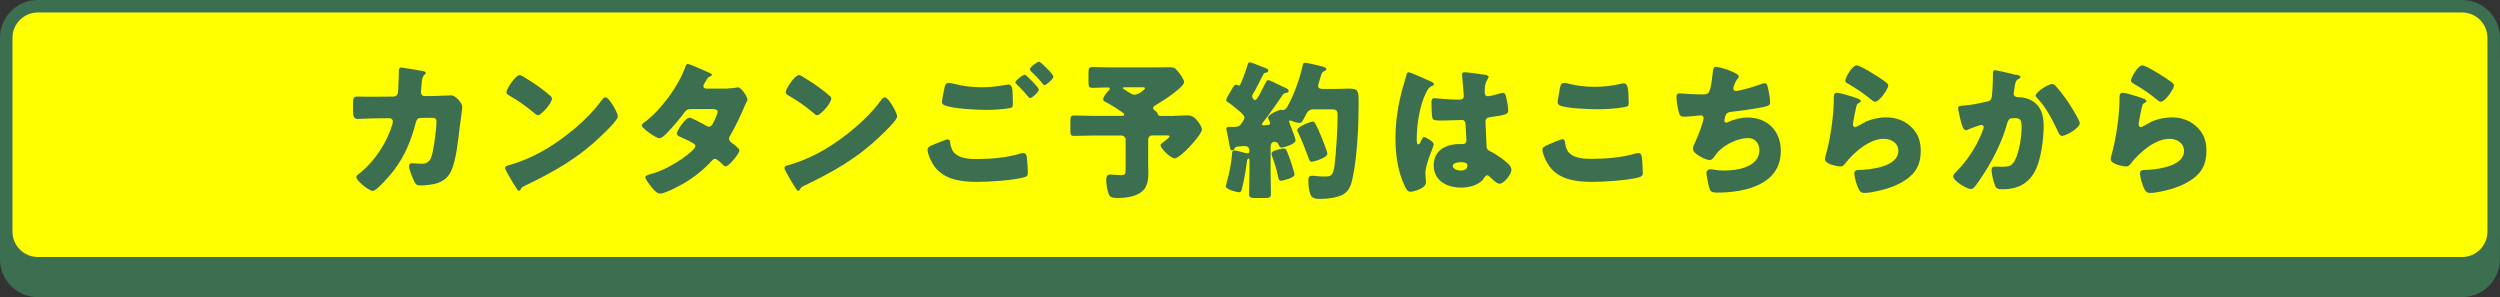 <?xml version="1.0" encoding="UTF-8"?>
<svg id="_レイヤー_2" data-name="レイヤー 2" xmlns="http://www.w3.org/2000/svg" viewBox="0 0 300.76 35.75">
  <rect x="0" y="0" width="300.76" height="35.75" fill="#333333" stroke="none"/>
  <defs>
    <style>
      .cls-1 {
        fill: #3c6e50;
      }

      .cls-1, .cls-2, .cls-3 {
        stroke-width: 0px;
      }

      .cls-2 {
        fill: #fff;
      }

      .cls-3 {
        fill: #ff0;
      }
    </style>
  </defs>
  <g id="_情報" data-name="情報">
    <g>
      <g>
        <rect class="cls-1" x=".75" y="4.07" width="299.26" height="30.93" rx="3.8" ry="3.8"/>
        <path class="cls-1" d="m296.2,35.75H4.55c-2.51,0-4.55-2.04-4.55-4.55V7.87C0,5.36,2.04,3.32,4.55,3.32h291.65c2.51,0,4.55,2.04,4.55,4.55v23.32c0,2.51-2.04,4.55-4.55,4.55ZM4.55,4.82c-1.68,0-3.05,1.37-3.05,3.05v23.32c0,1.68,1.37,3.05,3.05,3.05h291.65c1.68,0,3.05-1.37,3.05-3.05V7.87c0-1.68-1.37-3.05-3.05-3.05H4.55Z"/>
      </g>
      <g>
        <rect class="cls-2" x=".75" y=".75" width="299.26" height="30.93" rx="3.8" ry="3.8"/>
        <g>
          <rect class="cls-3" x=".75" y=".75" width="299.26" height="30.93" rx="3.8" ry="3.8"/>
          <path class="cls-1" d="m296.2,32.43H4.55c-2.51,0-4.55-2.04-4.55-4.55V4.55C0,2.04,2.04,0,4.55,0h291.65c2.51,0,4.55,2.04,4.55,4.55v23.32c0,2.51-2.04,4.55-4.55,4.55ZM4.55,1.5c-1.68,0-3.05,1.37-3.05,3.05v23.32c0,1.68,1.37,3.05,3.05,3.05h291.65c1.68,0,3.05-1.37,3.05-3.05V4.55c0-1.68-1.37-3.05-3.05-3.05H4.55Z"/>
        </g>
      </g>
      <g>
        <path class="cls-1" d="m47.32,11.62c.31,0,.52-.2.56-.49.05-.32.09-2.16.11-2.61,0-.22.05-.4.31-.4.13,0,2.43.4,2.67.45.07.02.27.09.27.18,0,.07-.05.13-.13.2-.13.11-.31.31-.36.81-.02.16-.11,1.22-.11,1.31,0,.31.16.49.47.49h.88c.56-.02,2.23-.09,2.27-.09.58,0,1.35.95,1.35,1.37,0,.22-.25,2.12-.31,2.48-.16,1.44-.43,3.98-1.01,5.22-.36.77-.85,1.19-1.64,1.48-.59.2-1.46.29-2.09.29-.43,0-.52-.11-.7-.45-.2-.41-.65-1.42-.65-1.87,0-.23.13-.36.36-.36.22,0,.72.07,1.15.07.86,0,1.12-.49,1.3-1.26.2-.88.49-2.9.49-3.78,0-.38-.11-.49-.67-.49l-1.24.02c-.36,0-.5.25-.58.56-.52,2.07-1.33,4.03-2.63,5.74-.34.45-2.05,2.48-2.54,2.48-.45,0-1.98-1.22-1.98-1.66,0-.18.16-.29.45-.5,1.8-1.48,3.22-3.64,3.89-5.87.02-.09.05-.25.05-.32,0-.23-.18-.4-.4-.4l-1.96.02c-.5,0-1.6.07-1.89.07-.4,0-.54-.32-.54-.95v-.86c0-.7.09-.88.5-.88.5,0,1.01.02,1.51.02h.38l2.45-.02Z"/>
        <path class="cls-1" d="m73.91,12.96c.04.05.05.13.11.2.13.27.31.65.31.85,0,.43-1.46,1.82-1.84,2.18-2.9,2.83-5.8,4.45-9.4,6.18-.36.18-.34.22-.49.47-.02.05-.07.11-.14.11-.14,0-.25-.16-.32-.29-.31-.45-.59-.92-.85-1.39-.13-.22-.52-.88-.52-1.08,0-.16.2-.25.34-.29,1.6-.43,3.17-1.13,4.61-1.98,2.21-1.31,4.99-3.57,6.5-5.64.04-.05.07-.09.11-.14.16-.23.31-.43.5-.43.36,0,.92.97,1.08,1.26Zm-10.84-3.67c1.46.86,2.57,1.73,3.17,2.27.11.09.16.18.16.32,0,.52-1.28,1.98-1.69,1.98-.16,0-.34-.16-.45-.27-1.04-.86-1.84-1.44-3.02-2.11-.14-.09-.32-.2-.32-.38,0-.36,1.08-2.07,1.6-2.07.09,0,.31.11.56.25Z"/>
        <path class="cls-1" d="m87.6,10.63c.34,0,.65-.02,1.01-.09.05-.02.11-.04.16-.04.4,0,1.15,1.12,1.15,1.49,0,.09-.02.14-.07.22-.16.27-.29.58-.41.88-.47,1.08-.97,2.14-1.57,3.17-.09.14-.16.27-.16.43,0,.23.14.36.31.49.2.14.94.68.94.92,0,.32-1.22,1.91-1.67,1.91-.13,0-.2-.07-.29-.16-.18-.18-.74-.74-.97-.74-.16,0-.29.11-.38.22-.95,1.03-2.05,1.93-3.26,2.65-.54.34-2.38,1.31-2.97,1.31-.41,0-.85-.54-1.08-.83-.18-.23-.7-.9-.7-1.13,0-.2.22-.27.63-.38.09-.04.18-.05.29-.09,2.3-.67,5.1-2.77,5.1-3.28,0-.16-.11-.25-.23-.32-.36-.23-1.06-.56-1.48-.74-.16-.07-.54-.23-.54-.43,0-.29.99-1.93,1.55-1.93.25,0,1.66.77,1.96.95.11.05.23.13.36.13.31,0,.45-.29.61-.63.11-.22.45-.94.45-1.15,0-.31-.4-.34-.63-.34h-2.45c-.5,0-.65.04-.9.38-.59.81-1.42,1.76-2.12,2.5-.22.22-.61.63-.92.63-.22,0-.79-.34-1.28-.7-.45-.32-.83-.68-.83-.83,0-.18.22-.32.34-.41,1.91-1.39,4.07-4.32,4.86-6.55.05-.16.14-.45.34-.45.14,0,1.31.49,2.09.85.32.13.58.25.68.31.07.04.13.07.13.13,0,.09-.04.13-.2.2-.29.11-.36.25-.54.58-.11.16-.29.43-.29.61,0,.22.16.27.34.29h2.65Z"/>
        <path class="cls-1" d="m107.51,12.96c.04.05.05.13.11.2.13.27.31.65.31.85,0,.43-1.46,1.82-1.84,2.18-2.9,2.83-5.8,4.45-9.4,6.18-.36.18-.34.22-.49.47-.02.05-.07.11-.14.11-.14,0-.25-.16-.32-.29-.31-.45-.59-.92-.85-1.39-.13-.22-.52-.88-.52-1.08,0-.16.2-.25.34-.29,1.6-.43,3.17-1.13,4.61-1.98,2.21-1.31,4.99-3.57,6.5-5.64.04-.05.07-.09.11-.14.16-.23.31-.43.5-.43.36,0,.92.97,1.08,1.26Zm-10.84-3.67c1.46.86,2.57,1.73,3.17,2.27.11.09.16.18.16.32,0,.52-1.28,1.98-1.69,1.98-.16,0-.34-.16-.45-.27-1.04-.86-1.84-1.44-3.02-2.11-.14-.09-.32-.2-.32-.38,0-.36,1.08-2.07,1.6-2.07.09,0,.31.11.56.25Z"/>
        <path class="cls-1" d="m112.3,17.4c.22-.09,1.49-.63,1.69-.63.27,0,.31.23.32.43.04.31.2.9.47,1.17.7.72,1.82.76,2.75.76,1.64,0,3.66-.16,5.2-.65.13-.04.29-.07.41-.07.2,0,.36.16.4.54.11,1.15.11,1.42.11,1.91,0,.32-.18.41-.63.52-1.31.32-4.02.5-5.42.5-1.93,0-4-.22-5.22-1.91-.31-.43-.79-1.44-.79-1.98,0-.31.45-.49.7-.59Zm2.52-7.31c.83.23,1.96.41,3.28.41.97,0,1.94-.11,2.92-.29.09-.02.18-.04.29-.04.4,0,.47.45.49.72.04.52.05,1.04.05,1.57,0,.38-.05.49-.43.56-.85.14-1.89.2-2.75.2-1.19,0-3.96-.13-5.01-.54-.18-.07-.34-.2-.34-.41,0-.23.29-1.71.36-1.94.07-.22.22-.36.47-.36.16,0,.49.07.68.13Zm8.73-.92c.25.23,1.42,1.33,1.42,1.62,0,.32-.85,1.01-1.04,1.01-.11,0-.25-.18-.43-.4-.05-.05-.09-.11-.14-.16-.31-.38-.67-.72-1.01-1.06-.13-.13-.2-.18-.2-.27,0-.25.92-.92,1.12-.92.09,0,.2.09.29.18Zm3.17.04c0,.32-.86,1.03-1.06,1.03-.11,0-.2-.13-.47-.47-.36-.43-.74-.79-1.13-1.17-.05-.05-.16-.16-.16-.25,0-.29.94-.94,1.1-.94.18,0,1.73,1.53,1.73,1.8Z"/>
        <path class="cls-1" d="m141.32,13.93c.61,0,1.24-.05,1.49-.05.63,0,.92.25,1.28.7.22.27.5.7.5,1.01,0,.65-2.63,3.46-3.24,3.46-.56,0-1.73-1.22-1.73-1.58,0-.13.09-.2.25-.31.11-.07.58-.43.7-.56.07-.07.13-.14.13-.18,0-.11-.11-.13-.29-.13h-1.78c-.29,0-.5.22-.5.5v2.88c0,.36.02.74.02,1.12,0,.76-.09,1.4-.45,1.91-.67.92-2.11,1.12-3.24,1.12-.32,0-.86,0-1.04-.38-.2-.41-.34-1.31-.34-1.78,0-.32.07-.67.49-.67.11,0,.31.02.41.04.2.02.68.04.88.04.49,0,.56-.14.56-.68v-3.58c0-.29-.22-.5-.5-.5h-3.58c-.7,0-1.4.04-2.12.04-.4,0-.45-.16-.45-.67v-1.12c0-.47.04-.67.43-.67.72,0,1.44.05,2.14.05h3.58c.22,0,.32-.04.32-.16,0-.14-.14-.22-.23-.27-.58-.4-1.17-.79-1.78-1.12-.38-.2-.52-.25-.52-.45,0-.31.5-.88.72-1.1.05-.05.09-.09.09-.16,0-.14-.16-.16-.27-.16-.59,0-1.21.05-1.8.05-.45,0-.5-.18-.5-.74v-1.06c0-.5.04-.7.49-.7.67,0,1.33.04,2.02.04h5.64c.56,0,1.1-.02,1.64-.02s.67.14,1.01.56c.22.25.7.92.7,1.24,0,.4-1.08,1.19-1.6,1.57-.5.38-1.26.86-1.85,1.21-.13.07-.27.16-.27.32,0,.13.07.22.18.29.36.27.36.34.38.47.05.16.22.2.36.2h1.71Zm-6.03-3.42c-.18,0-.22.02-.22.11,0,.04.5.34.79.52.34.22.45.25.67.25.4,0,1.21-.59,1.21-.76,0-.13-.13-.13-.41-.13h-2.03Z"/>
        <path class="cls-1" d="m152.33,14.22c-.09.11-.52.63-.52.72,0,.07.09.14.22.14.07,0,.13,0,.18-.02.25-.04.59.02.59-.23,0-.11-.07-.27-.13-.36-.04-.09-.11-.22-.11-.32,0-.41,1.33-.94,1.55-.94.04,0,.14.02.2.02.38,0,.5-.27.67-.58.02-.05.05-.13.09-.18.7-1.33,1.3-3.06,1.64-4.56.05-.25.07-.36.29-.36.23,0,1.37.27,1.66.34.72.16.9.27.9.43s-.14.2-.27.25c-.23.09-.27.22-.4.63-.05.18-.11.38-.2.65-.04.13-.11.34-.11.49,0,.31.31.36.56.36h1.5c.67,0,1.19-.04,1.57-.04,1.22,0,1.24.23,1.24,1.78,0,2.59-.16,6.25-.68,8.75-.16.81-.32,1.6-1.04,2.11-.68.49-2.09.63-2.92.63-.52,0-1.01-.05-1.19-.61-.16-.49-.22-1.06-.22-1.57,0-.4.04-.61.49-.61.18,0,.65.05.76.07.18.02.63.02.81.02.54,0,.94,0,1.1-1.4.18-1.55.36-4.32.36-5.87,0-.74-.13-.81-.97-.81h-1.89c-.63,0-.79.32-1.04.81-.31.61-.43.83-.68.83-.23,0-.74-.14-.95-.25-.05-.02-.13-.05-.18-.05-.09,0-.13.07-.13.14,0,.04.09.29.22.61.23.58.56,1.39.56,1.66,0,.45-1.51.86-1.67.86-.23,0-.29-.2-.34-.32-.09-.23-.23-.38-.49-.38-.4,0-.5.29-.5.63v2.84c0,.92.04,1.84.04,2.75,0,.49-.16.54-.76.54h-1.1c-.56,0-.77-.04-.77-.52,0-.92.05-1.85.05-2.77v-1.28c0-.14-.02-.18-.09-.18-.18,0-.2.25-.22.38-.13.99-.32,2.14-.56,3.1-.05.23-.09.58-.38.58-.27,0-1.6-.34-1.6-.72,0-.11.13-.52.16-.65.29-1.03.49-2.09.59-3.17.02-.25,0-.49.27-.49.16,0,.74.14.95.2.14.04.52.14.65.14.18,0,.22-.14.22-.22,0-.49-.14-.65-.7-.65-.14,0-.59.05-.77.07-.16.02-.23.07-.31.22-.05.13-.14.22-.29.22-.16,0-.23-.07-.31-.56-.02-.18-.29-1.49-.32-1.66-.04-.13-.07-.29-.07-.41,0-.18.2-.18.41-.18h.4c.32,0,.63-.04.76-.14.22-.18.61-.76.61-.99,0-.2-.27-.45-.45-.63-.05-.04-.07-.05-.11-.09-.36-.31-1.01-.86-1.39-1.1-.09-.07-.25-.14-.25-.27,0-.2.23-.58.43-.88.07-.13.13-.23.18-.32.11-.18.34-.67.59-.67.07,0,.13.04.18.07.04.02.11.05.14.05.16,0,.23-.22.5-.9.18-.43.4-1.06.56-1.6.05-.2.11-.31.27-.31.11,0,.94.32,1.37.5.11.04.2.07.23.09.34.13.61.2.61.4s-.14.22-.25.25c-.2.04-.27.09-.36.25-.32.61-.61,1.22-.95,1.84-.05.11-.11.2-.16.27-.13.22-.22.36-.22.49,0,.22.22.47.36.47s.36-.38.49-.61c.04-.04.05-.07.07-.11.23-.45.47-.9.68-1.33.13-.23.16-.36.36-.36.13,0,1.01.43,1.49.67.13.05.22.11.27.13.25.11.67.25.67.5,0,.22-.22.22-.4.25-.13.04-.22.09-.29.2-.65.95-1.31,1.89-2,2.83Zm1.13,3.87c.27-.09.74-.23.95-.23.13,0,.23.04.32.16.09.09.58,1.46.67,1.75.07.22.34,1.08.34,1.24,0,.38-1.46.74-1.6.74-.27,0-.34-.25-.4-.56-.14-.77-.43-1.66-.7-2.4-.04-.09-.07-.18-.07-.29,0-.22.18-.31.49-.41Zm4.79-3.19c.25.45.49.97.68,1.48.13.32.76,1.84.76,2.11,0,.5-1.67.97-1.87.97-.29,0-.34-.29-.41-.5-.34-.94-.81-2.12-1.24-3.01-.04-.09-.11-.2-.11-.29,0-.43,1.64-1.03,1.84-1.03.18,0,.27.13.36.27Z"/>
        <path class="cls-1" d="m168.73,10.65c.16-.58.32-1.03.47-1.62.04-.16.09-.34.27-.34s2.29.94,2.61,1.08.43.25.43.36-.07.14-.16.18c-.47.18-.59.45-.83.92-.68,1.39-1.08,3.67-1.08,5.38,0,.38,0,.76.18.76.14,0,.2-.13.25-.23.18-.43.29-.65.45-.65.25,0,1.17.59,1.17.86,0,.32-1.01,2.3-1.01,3.53,0,.2.04.5.05.72.02.11.02.23.02.32,0,.49-.56.76-.95.92-.23.09-.65.23-.92.23-.32,0-.49-.29-.68-.68-.86-1.82-1.12-3.78-1.12-5.78s.32-4.03.85-5.96Zm10.12-1.58c.09.02.23.05.23.18,0,.09-.05.2-.14.32-.31.47-.32,1.04-.32,1.58,0,.25.13.43.4.43.2,0,1.06-.23,1.33-.31.13-.04.38-.11.47-.11.27,0,.34.36.4.63.11.49.22,1.06.22,1.49s-.16.54-2.14.81c-.4.05-.59.14-.59.59,0,.23.11,2.68.13,2.93.04.43.2.47.65.7.63.34,1.4.88,1.93,1.37.22.22.41.43.41.76,0,.5-.88,1.66-1.42,1.66-.27,0-.54-.23-.92-.59-.07-.07-.14-.13-.22-.2-.11-.11-.22-.22-.36-.22-.16,0-.22.09-.34.29-.56.9-1.82,1.19-2.81,1.19-1.64,0-3.28-.81-3.28-2.66s1.51-2.58,3.1-2.58h.41c.31,0,.43-.18.43-.45,0-.41-.09-1.26-.09-1.55,0-.61-.07-.9-.47-.9-.32,0-1.57.07-2.32.07h-.27c-.41,0-.77-.04-.9-.18-.14-.18-.16-1.69-.16-2.02,0-.23.05-.49.34-.49.11,0,.67.05.83.07.74.07,1.48.11,2.2.11.29,0,.52-.11.52-.43,0-.38-.2-2.16-.2-2.56,0-.22.07-.31.29-.31.38,0,2.23.27,2.68.34Zm-4.07,10.91c0,.36.58.54.95.54.42,0,.81-.14.81-.63,0-.36-.56-.38-.83-.38s-.94.07-.94.47Z"/>
        <path class="cls-1" d="m186.26,17.4c.27-.13,1.49-.65,1.71-.65.23,0,.29.18.32.45.05.38.18.88.47,1.17.68.7,1.82.74,2.75.74,1.62,0,3.64-.16,5.19-.63.13-.04.29-.07.42-.07.34,0,.41.38.45.97.02.31.07,1.22.07,1.46,0,.32-.2.43-.63.54-1.33.32-4.03.5-5.42.5-1.93,0-4.01-.23-5.22-1.91-.32-.45-.81-1.44-.81-1.98,0-.25.25-.4.7-.59Zm1.44-6.93c.04-.22.13-.49.5-.49.2,0,.47.07.67.13.95.22,1.96.34,2.97.34,1.08,0,2.16-.14,3.22-.38.09-.02.2-.04.29-.04.41,0,.5.45.54,1.08.02.31.05.95.05,1.26,0,.41-.13.45-.56.52-1.08.2-2.18.25-3.26.25-.85,0-3.92-.09-4.54-.5-.13-.09-.18-.22-.18-.38,0-.18.22-1.4.29-1.8Z"/>
        <path class="cls-1" d="m209.16,9.23c0,.11-.07.18-.14.27-.27.31-.5.95-.5,1.15s.14.29.32.29c.56,0,2.34-.58,2.94-.79.14-.05.38-.14.52-.14.27,0,.32.23.45.81.09.41.2,1.08.2,1.49,0,.38-.22.45-.92.59-1.01.2-2.61.43-3.66.54-.27.04-.58.07-.72.32-.07.11-.2.63-.2.77s.11.22.25.22c.07,0,.11-.02.18-.05.72-.36,1.57-.56,2.38-.56,2.39,0,3.98,1.64,3.98,4.02,0,4.1-4.39,5.01-7.65,5.01-.76,0-.86-.14-1.03-.85-.07-.31-.27-1.21-.27-1.51,0-.25.2-.45.45-.45s.88.16,1.71.16c1.57,0,4.21-.43,4.21-2.45,0-.94-.63-1.46-1.33-1.46-1.24,0-2.72.72-3.57,1.58-.18.2-.4.49-.56.7-.13.18-.29.36-.5.36-.45,0-1.15-.38-1.49-.63-.29-.22-.54-.4-.54-.74,0-.25.14-.52.25-.74.25-.52,1.03-2.43,1.03-2.94,0-.2-.16-.32-.34-.32-.09,0-1.39.16-2.03.16-.34,0-.5-.13-.59-.45-.13-.41-.31-1.46-.31-1.89,0-.27.07-.47.38-.47.14,0,1.4.13,2.74.13.81,0,.97-.05,1.24-2.56.05-.43.09-.76.4-.76.34,0,2.74.67,2.74,1.17Z"/>
        <path class="cls-1" d="m223.05,11.71c.43.14.81.25.81.45,0,.11-.13.18-.22.22-.23.11-.25.2-.36.63-.13.5-.2,1.03-.31,1.55-.02.13-.05.27-.05.41,0,.16.09.32.25.32s.9-.43,1.08-.54c.74-.41,1.85-.63,2.68-.63,1.22,0,2.36.43,3.19,1.35.7.77.95,1.62.95,2.67s-.23,2-.97,2.79c-.81.86-2.05,1.44-3.17,1.78-.65.2-1.94.5-2.59.5-.32,0-.52-.07-.68-.36-.27-.49-.58-1.49-.58-2,0-.34.25-.4.49-.4,1.4-.02,4.81-.38,4.81-2.29,0-.99-.9-1.46-1.76-1.46-1.73,0-3.6,1.64-4.61,2.93-.16.22-.31.4-.59.4s-1.87-.25-1.87-.88c0-.13.04-.27.07-.38.68-2.36.99-5.28.99-6.64,0-.67,0-.97.4-.97.31,0,1.69.41,2.05.54Zm.32-3.84c.13,0,.38.11.63.23.81.41,2.02,1.17,2.52,1.53.38.27.65.45.65.65,0,.4-1.06,1.96-1.58,1.96-.18,0-.34-.14-.47-.25-.83-.7-1.75-1.31-2.68-1.85-.27-.16-.45-.25-.45-.45,0-.27.79-1.82,1.39-1.82Z"/>
        <path class="cls-1" d="m242.59,8.98c.27.07.47.13.47.29,0,.13-.14.2-.27.25-.31.14-.38.63-.45,1.15l-.05.36c-.02.11-.04.2-.04.23,0,.16.07.29.18.34.18.09.38.09.43.09.47.02,1.04.11,1.51.38,1.19.67,1.49,1.78,1.49,3.08,0,1.6-.32,4.23-1.13,5.6-.86,1.46-2.14,2.02-3.8,2.02-.52,0-.76-.05-.94-.5-.16-.41-.4-1.37-.4-1.82,0-.23.09-.41.34-.41s.5.02.76.02c1.1,0,1.33-.09,1.71-.77.52-.95.81-2.88.81-3.98,0-.85-.13-1.1-.81-1.1-.61,0-.77.07-.94.67-.59,2.11-1.6,4.14-2.77,5.98-.25.4-.97,1.49-1.28,1.76-.09.07-.18.13-.31.13-.4,0-2.12-.95-2.12-1.55,0-.18.2-.38.36-.54.81-.81,2.34-2.59,3.22-5.04.05-.14.09-.23.09-.32,0-.18-.11-.27-.29-.27s-1.31.43-1.53.52c-.11.05-.22.11-.34.11-.31,0-.5-.68-.65-1.31-.09-.41-.27-1.13-.27-1.31,0-.27.2-.31.67-.34,1.19-.11,1.62-.22,2.77-.47.36-.07.56-.2.61-.59.09-.67.14-1.89.14-2.59v-.27c0-.18.04-.34.25-.34.18,0,2.21.49,2.56.58Zm4.81,1.48c.52.56.97,1.19,1.41,1.82.04.07.11.16.18.29.41.65,1.22,1.94,1.22,2.25,0,.58-1.66,1.53-2.14,1.53-.25,0-.38-.29-.47-.49-.7-1.46-1.37-2.84-2.5-4.05-.07-.07-.2-.2-.2-.31,0-.41,1.51-1.39,1.96-1.39.23,0,.4.18.54.34Z"/>
        <path class="cls-1" d="m257.42,11.71c.43.14.81.25.81.45,0,.11-.13.18-.22.22-.23.11-.25.2-.36.63-.13.5-.2,1.03-.31,1.55-.02.13-.05.27-.05.41,0,.16.09.32.25.32s.9-.43,1.08-.54c.74-.41,1.85-.63,2.68-.63,1.22,0,2.36.43,3.19,1.35.7.77.95,1.62.95,2.67s-.23,2-.97,2.79c-.81.86-2.05,1.44-3.17,1.78-.65.2-1.94.5-2.59.5-.32,0-.52-.07-.68-.36-.27-.49-.58-1.49-.58-2,0-.34.25-.4.49-.4,1.4-.02,4.81-.38,4.81-2.29,0-.99-.9-1.46-1.76-1.46-1.73,0-3.6,1.64-4.61,2.93-.16.22-.31.4-.59.4s-1.87-.25-1.87-.88c0-.13.04-.27.07-.38.68-2.36.99-5.28.99-6.64,0-.67,0-.97.4-.97.31,0,1.69.41,2.05.54Zm.32-3.84c.13,0,.38.11.63.23.81.41,2.02,1.17,2.52,1.53.38.27.65.45.65.65,0,.4-1.06,1.96-1.58,1.96-.18,0-.34-.14-.47-.25-.83-.7-1.75-1.31-2.68-1.85-.27-.16-.45-.25-.45-.45,0-.27.79-1.82,1.39-1.82Z"/>
      </g>
    </g>
  </g>
</svg>